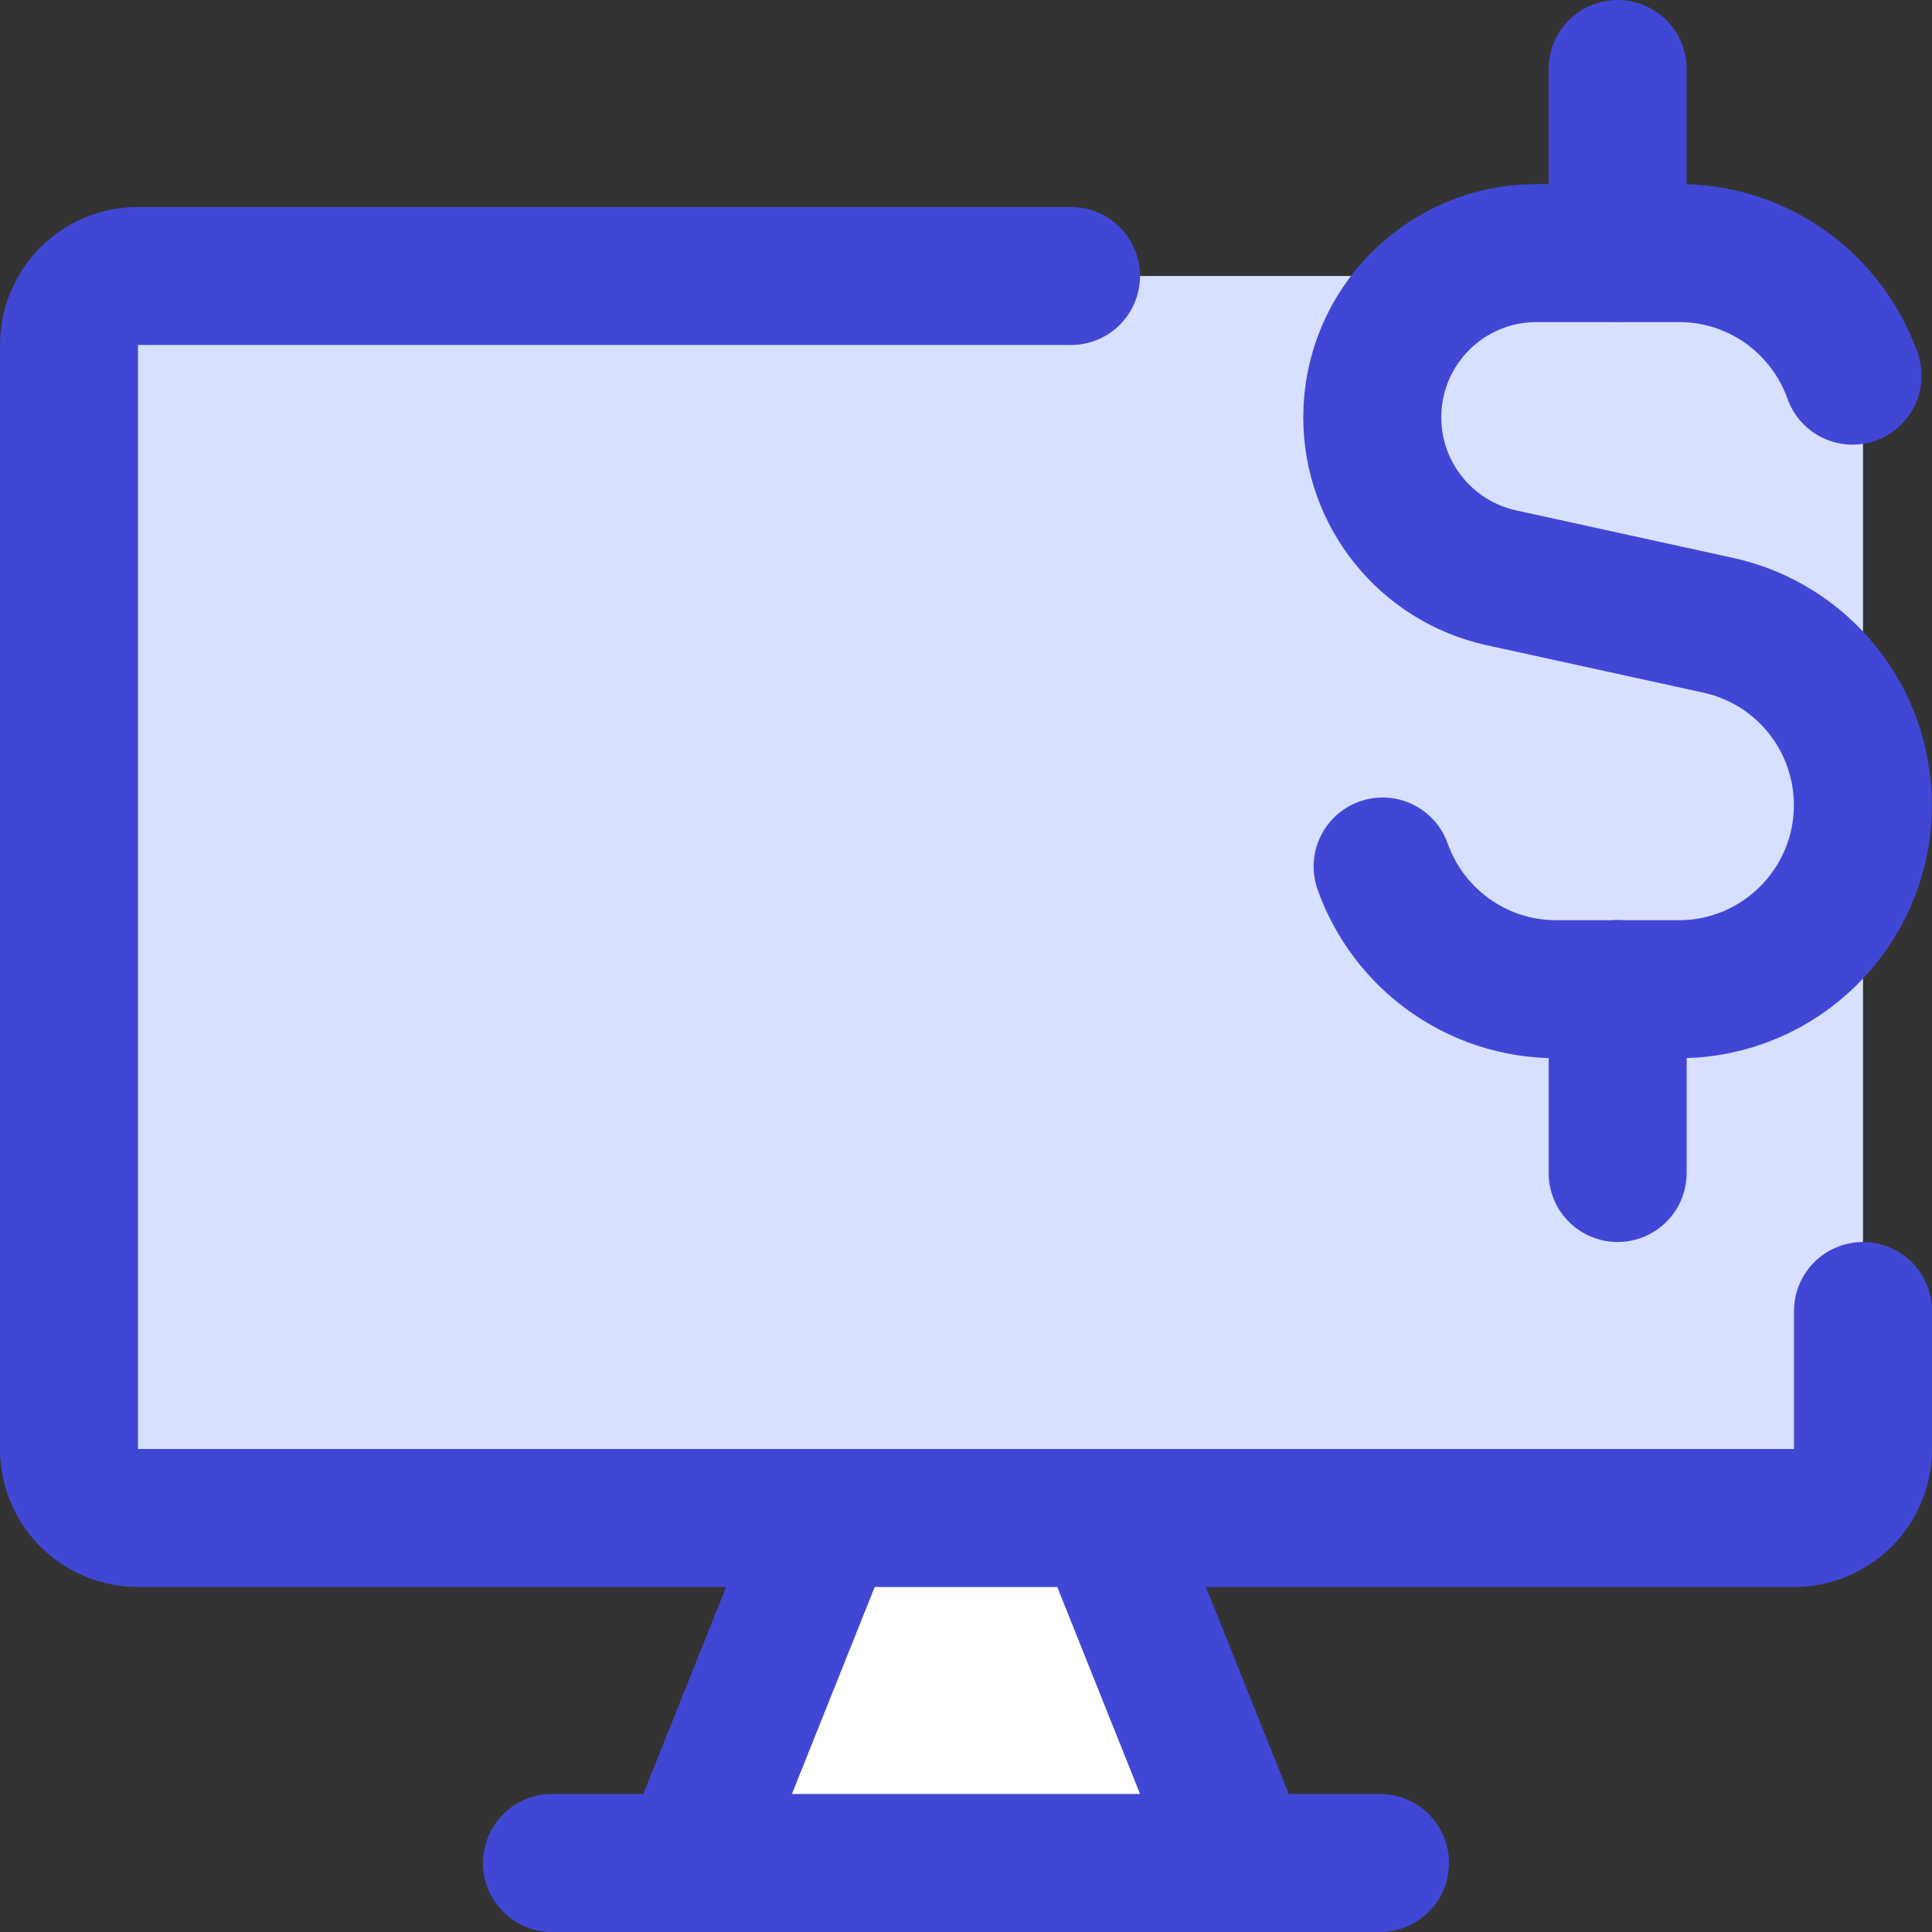 <svg xmlns="http://www.w3.org/2000/svg" fill="none" viewBox="0 0 14 14" id="Desktop-Dollar--Streamline-Core"><rect x="0" y="0" width="14" height="14" fill="#333333" stroke="none"/><desc>Desktop Dollar Streamline Icon: https://streamlinehq.com</desc><g id="desktop-dollar--cash-desktop-display-device-notification-computer-money-currency"><path id="Vector" fill="#d7e0ff" d="M13 2H1c-0.276 0 -0.5 0.224 -0.5 0.5v8c0 0.276 0.224 0.5 0.5 0.5h12c0.276 0 0.5 -0.224 0.5 -0.5v-8c0 -0.276 -0.224 -0.5 -0.5 -0.5Z" stroke-width="1"></path><path id="Vector_2" fill="#ffffff" d="M9 13.5 8 11H6l-1 2.5h4Z" stroke-width="1"></path><path id="Vector_3" stroke="#4147d5" stroke-linecap="round" stroke-linejoin="round" d="m6 11 -1 2.5" stroke-width="1"></path><path id="Vector_4" stroke="#4147d5" stroke-linecap="round" stroke-linejoin="round" d="m8 11 1 2.5" stroke-width="1"></path><path id="Vector_5" stroke="#4147d5" stroke-linecap="round" stroke-linejoin="round" d="M4 13.5h6" stroke-width="1"></path><path id="Vector_6" stroke="#4147d5" stroke-linecap="round" stroke-linejoin="round" d="M7.761 2H1c-0.133 0 -0.26 0.053 -0.354 0.146C0.553 2.24 0.5 2.367 0.5 2.5v8c0 0.133 0.053 0.26 0.146 0.354C0.74 10.947 0.867 11 1 11h12c0.133 0 0.26 -0.053 0.354 -0.146 0.094 -0.094 0.146 -0.221 0.146 -0.354v-1" stroke-width="1"></path><path id="Vector 3" stroke="#4147d5" stroke-linecap="round" stroke-linejoin="round" d="M13.424 2.722c-0.059 -0.166 -0.149 -0.316 -0.264 -0.444 -0.244 -0.273 -0.599 -0.444 -0.994 -0.444h-1.032c-0.657 0 -1.19 0.533 -1.19 1.19 0 0.559 0.389 1.043 0.936 1.163l1.571 0.344c0.612 0.134 1.048 0.676 1.048 1.303 0 0.736 -0.597 1.334 -1.333 1.334h-0.889c-0.581 0 -1.074 -0.371 -1.258 -0.889" stroke-width="1"></path><path id="Vector 2489" stroke="#4147d5" stroke-linecap="round" stroke-linejoin="round" d="M11.722 1.833V0.5" stroke-width="1"></path><path id="Vector 2490" stroke="#4147d5" stroke-linecap="round" stroke-linejoin="round" d="M11.722 8.5V7.167" stroke-width="1"></path></g></svg>